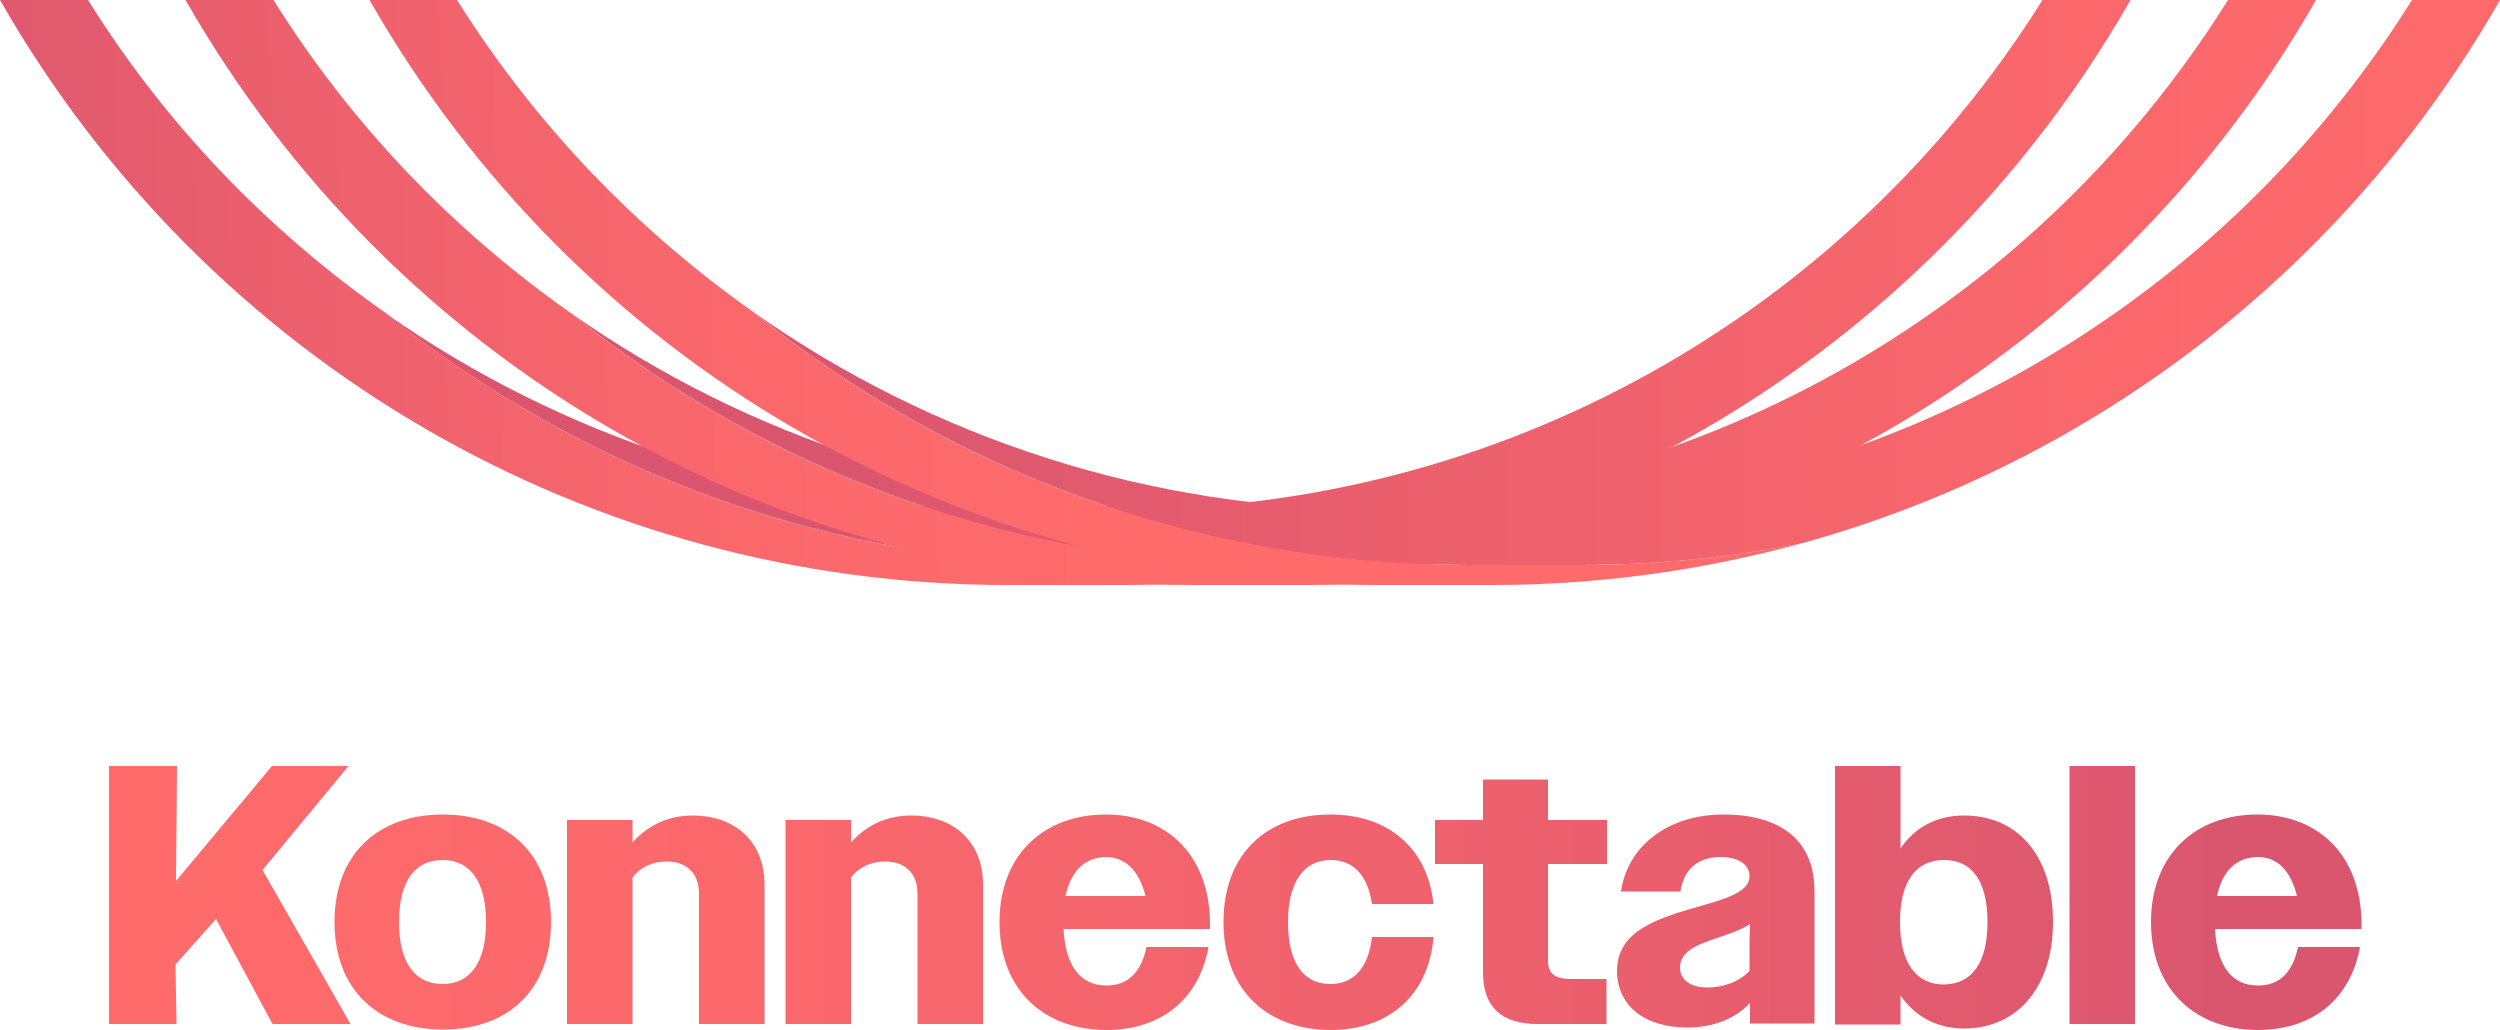 <?xml version="1.0" encoding="utf-8"?>
<!-- Generator: Adobe Illustrator 28.0.0, SVG Export Plug-In . SVG Version: 6.00 Build 0)  -->
<svg version="1.1" id="Layer_1" xmlns="http://www.w3.org/2000/svg" xmlns:xlink="http://www.w3.org/1999/xlink" x="0px" y="0px"
	 width="500px" height="205.9px" viewBox="0 0 500 205.9" style="enable-background:new 0 0 500 205.9;" xml:space="preserve">
<style type="text/css">
	.st0{fill:url(#SVGID_1_);}
	.st1{fill:url(#SVGID_00000103264571728661624300000005513661007925384373_);}
	.st2{fill:url(#SVGID_00000078735452659263354010000003828905762109786025_);}
	.st3{fill:url(#SVGID_00000162334930424627149780000005291750563244299189_);}
	.st4{fill:url(#SVGID_00000176035855249740577910000013146702775925990796_);}
	.st5{fill:url(#SVGID_00000098192568563329469970000002641400824360006063_);}
	.st6{fill:url(#SVGID_00000119087966674912484870000010002399435114322074_);}
	.st7{fill:url(#SVGID_00000064345652154697806890000015748238442515751871_);}
	.st8{fill:url(#SVGID_00000089570882100061159020000016600821034197906062_);}
	.st9{fill:url(#SVGID_00000008128765290935063820000003272519356537691017_);}
	.st10{fill:url(#SVGID_00000070800212436108218410000007872948526642852240_);}
	.st11{fill:url(#SVGID_00000126290603835747403750000015084994534264173468_);}
	.st12{fill:url(#SVGID_00000044884476315033231190000011979450567907435694_);}
	.st13{fill:url(#SVGID_00000053547148767577115160000005964831611140211892_);}
	.st14{fill:url(#SVGID_00000087385458307758136660000011777907603535209091_);}
	.st15{fill:url(#SVGID_00000070079810639749300890000006200533394434066053_);}
	.st16{fill:url(#SVGID_00000018224954795951432950000014420401065560496276_);}
	.st17{fill:url(#SVGID_00000137849709937554729670000012102453631919351444_);}
	.st18{fill:url(#SVGID_00000125579893412668580550000017971778368670865034_);}
	.st19{fill:url(#SVGID_00000052104706894238722630000016763284033200540333_);}
	.st20{fill:url(#SVGID_00000052068222967865578270000002493368043106050459_);}
	.st21{fill:url(#SVGID_00000116940321664363633940000011999880746027154329_);}
	.st22{fill:url(#SVGID_00000137838795287492060890000006372060593048873138_);}
	.st23{fill:url(#SVGID_00000085252019041631736120000009900465966290374797_);}
</style>
<g>
	<g>
		<linearGradient id="SVGID_1_" gradientUnits="userSpaceOnUse" x1="23.701" y1="179.002" x2="444.241" y2="179.002">
			<stop  offset="0" style="stop-color:#FF6B6B"/>
			<stop  offset="0.315" style="stop-color:#FA686C"/>
			<stop  offset="0.703" style="stop-color:#EB5F6D"/>
			<stop  offset="1" style="stop-color:#DA566F"/>
		</linearGradient>
		<path class="st0" d="M21.8,153.2h13.6l-0.2,23l19.2-23h15.3L52.5,174l17.6,30.8H54.5l-11.3-21l-8.1,9.1l0.2,11.9H21.8V153.2z"/>
		
			<linearGradient id="SVGID_00000039133383621288948850000008702000506251525521_" gradientUnits="userSpaceOnUse" x1="23.667" y1="184.377" x2="444.207" y2="184.377">
			<stop  offset="0" style="stop-color:#FF6B6B"/>
			<stop  offset="0.315" style="stop-color:#FA686C"/>
			<stop  offset="0.703" style="stop-color:#EB5F6D"/>
			<stop  offset="1" style="stop-color:#DA566F"/>
		</linearGradient>
		<path style="fill:url(#SVGID_00000039133383621288948850000008702000506251525521_);" d="M66.9,184.4c0-13.5,8.6-21.5,21.7-21.5
			c13,0,21.6,8,21.6,21.5c0,13.5-8.5,21.5-21.6,21.5S66.9,197.9,66.9,184.4z M97.2,184.4c0-8.3-3.3-12.4-8.7-12.4s-8.7,4.1-8.7,12.4
			s3.3,12.4,8.7,12.4S97.2,192.7,97.2,184.4z"/>
		
			<linearGradient id="SVGID_00000065062079348789326230000007266104025285573055_" gradientUnits="userSpaceOnUse" x1="23.701" y1="183.931" x2="444.241" y2="183.931">
			<stop  offset="0" style="stop-color:#FF6B6B"/>
			<stop  offset="0.315" style="stop-color:#FA686C"/>
			<stop  offset="0.703" style="stop-color:#EB5F6D"/>
			<stop  offset="1" style="stop-color:#DA566F"/>
		</linearGradient>
		<path style="fill:url(#SVGID_00000065062079348789326230000007266104025285573055_);" d="M113.4,164h13.1v4.5
			c2.9-3.3,7-5.4,12-5.4c8.7,0,14.4,5.4,14.4,13.8v27.9h-13.1v-26c0-4.3-2.6-6.5-6.5-6.5c-2.9,0-5.3,1.2-6.8,3.2v29.3h-13.1V164z"/>
		
			<linearGradient id="SVGID_00000086691862568155022150000009813968328558981514_" gradientUnits="userSpaceOnUse" x1="23.701" y1="183.931" x2="444.241" y2="183.931">
			<stop  offset="0" style="stop-color:#FF6B6B"/>
			<stop  offset="0.315" style="stop-color:#FA686C"/>
			<stop  offset="0.703" style="stop-color:#EB5F6D"/>
			<stop  offset="1" style="stop-color:#DA566F"/>
		</linearGradient>
		<path style="fill:url(#SVGID_00000086691862568155022150000009813968328558981514_);" d="M157.1,164h13.1v4.5
			c2.9-3.3,7-5.4,12-5.4c8.7,0,14.4,5.4,14.4,13.8v27.9h-13.1v-26c0-4.3-2.6-6.5-6.5-6.5c-2.9,0-5.3,1.2-6.8,3.2v29.3h-13.1V164z"/>
		
			<linearGradient id="SVGID_00000162311278017293401880000001638218295499094916_" gradientUnits="userSpaceOnUse" x1="23.701" y1="184.377" x2="444.257" y2="184.377">
			<stop  offset="0" style="stop-color:#FF6B6B"/>
			<stop  offset="0.315" style="stop-color:#FA686C"/>
			<stop  offset="0.703" style="stop-color:#EB5F6D"/>
			<stop  offset="1" style="stop-color:#DA566F"/>
		</linearGradient>
		<path style="fill:url(#SVGID_00000162311278017293401880000001638218295499094916_);" d="M199.9,184.4c0-13.3,8.7-21.5,21.3-21.5
			c11.9,0,20.8,7.9,20.8,22v0.9h-29.3c0.4,7.6,3.5,11.3,8.6,11.3c4.1,0,6.9-2.4,8-7.7h12.4c-1.9,10.4-9.4,16.6-20.5,16.6
			C208.4,205.9,199.9,197.7,199.9,184.4z M213.1,179.2h16c-1.3-5.2-4.1-7.8-8-7.8C217,171.5,214.2,174.1,213.1,179.2z"/>
		
			<linearGradient id="SVGID_00000054958261732991296100000000873901763837633460_" gradientUnits="userSpaceOnUse" x1="23.701" y1="184.377" x2="444.257" y2="184.377">
			<stop  offset="0" style="stop-color:#FF6B6B"/>
			<stop  offset="0.315" style="stop-color:#FA686C"/>
			<stop  offset="0.703" style="stop-color:#EB5F6D"/>
			<stop  offset="1" style="stop-color:#DA566F"/>
		</linearGradient>
		<path style="fill:url(#SVGID_00000054958261732991296100000000873901763837633460_);" d="M244.7,184.4c0-13.6,8.6-21.5,21.4-21.5
			c11.3,0,19.4,6.5,20.6,17.9h-12.3c-0.9-5.9-3.8-8.8-8.3-8.8c-5.1,0-8.5,4.1-8.5,12.4c0,8.5,3.3,12.4,8.5,12.4
			c4.5,0,7.6-3.1,8.3-9.4h12.3c-1,11.8-9,18.6-20.7,18.6C253.3,205.9,244.7,197.9,244.7,184.4z"/>
		
			<linearGradient id="SVGID_00000106119670309134658100000010180691666683934904_" gradientUnits="userSpaceOnUse" x1="23.701" y1="180.324" x2="444.241" y2="180.324">
			<stop  offset="0" style="stop-color:#FF6B6B"/>
			<stop  offset="0.315" style="stop-color:#FA686C"/>
			<stop  offset="0.703" style="stop-color:#EB5F6D"/>
			<stop  offset="1" style="stop-color:#DA566F"/>
		</linearGradient>
		<path style="fill:url(#SVGID_00000106119670309134658100000010180691666683934904_);" d="M296.6,194.5v-21.7h-9.6V164h9.6v-8.1h13
			v8.1h11.8v8.8h-11.8v19.4c0,2.5,1.4,3.6,4.6,3.6h7.1v9h-13.8C300.1,204.8,296.6,201.2,296.6,194.5z"/>
		
			<linearGradient id="SVGID_00000124129046129792830490000000728077206326673047_" gradientUnits="userSpaceOnUse" x1="23.701" y1="184.226" x2="444.241" y2="184.226">
			<stop  offset="0" style="stop-color:#FF6B6B"/>
			<stop  offset="0.315" style="stop-color:#FA686C"/>
			<stop  offset="0.703" style="stop-color:#EB5F6D"/>
			<stop  offset="1" style="stop-color:#DA566F"/>
		</linearGradient>
		<path style="fill:url(#SVGID_00000124129046129792830490000000728077206326673047_);" d="M323.4,194.2c0-8.3,8.6-10.7,17.4-13.2
			c6.5-1.8,9.1-3.3,9.1-5.8c0-2.2-2.1-3.8-5.8-3.8c-4.6,0-7.4,2.6-8,6.9h-11.9c1.3-9.1,9.4-15.4,20.5-15.4
			c11.7,0,18.2,5.4,18.2,15.3v26.5h-12.9v-4.1c-3,3.2-7.4,4.9-12.6,4.9C328.8,205.5,323.4,201,323.4,194.2z M341.5,197.5
			c3.2,0,6.4-1.2,8.4-3.3v-6l0.1-3.4c-1.6,1.1-3.7,1.8-6.3,2.7c-4.6,1.5-7.7,2.9-7.7,6C336,195.9,338,197.5,341.5,197.5z"/>
		
			<linearGradient id="SVGID_00000145033966122380208280000009537381309761517454_" gradientUnits="userSpaceOnUse" x1="23.701" y1="179.44" x2="444.241" y2="179.44">
			<stop  offset="0" style="stop-color:#FF6B6B"/>
			<stop  offset="0.315" style="stop-color:#FA686C"/>
			<stop  offset="0.703" style="stop-color:#EB5F6D"/>
			<stop  offset="1" style="stop-color:#DA566F"/>
		</linearGradient>
		<path style="fill:url(#SVGID_00000145033966122380208280000009537381309761517454_);" d="M367,153.2h13.1v16.5
			c2.9-4.3,7.3-6.6,12.7-6.6c10.8,0,17.8,8.1,17.8,21.3c0,13-7.1,21.3-17.8,21.3c-5.4,0-9.8-2.4-12.7-6.6v5.8H367V153.2z
			 M397.5,184.4c0-8.3-3.2-12.4-8.7-12.4c-5.5,0-8.8,4.1-8.8,12.4c0,8.3,3.3,12.5,8.8,12.5C394.3,196.8,397.5,192.7,397.5,184.4z"/>
		
			<linearGradient id="SVGID_00000165944155914527081600000010371216596336525960_" gradientUnits="userSpaceOnUse" x1="23.701" y1="179.002" x2="444.241" y2="179.002">
			<stop  offset="0" style="stop-color:#FF6B6B"/>
			<stop  offset="0.315" style="stop-color:#FA686C"/>
			<stop  offset="0.703" style="stop-color:#EB5F6D"/>
			<stop  offset="1" style="stop-color:#DA566F"/>
		</linearGradient>
		<path style="fill:url(#SVGID_00000165944155914527081600000010371216596336525960_);" d="M413.9,153.2H427v51.6h-13.1V153.2z"/>
		
			<linearGradient id="SVGID_00000129164552669007056320000015194433532143146413_" gradientUnits="userSpaceOnUse" x1="23.701" y1="184.377" x2="444.257" y2="184.377">
			<stop  offset="0" style="stop-color:#FF6B6B"/>
			<stop  offset="0.315" style="stop-color:#FA686C"/>
			<stop  offset="0.703" style="stop-color:#EB5F6D"/>
			<stop  offset="1" style="stop-color:#DA566F"/>
		</linearGradient>
		<path style="fill:url(#SVGID_00000129164552669007056320000015194433532143146413_);" d="M430.2,184.4c0-13.3,8.7-21.5,21.3-21.5
			c11.9,0,20.8,7.9,20.8,22v0.9H443c0.4,7.6,3.5,11.3,8.6,11.3c4.1,0,6.9-2.4,8-7.7h12.4c-1.9,10.4-9.4,16.6-20.5,16.6
			C438.8,205.9,430.2,197.7,430.2,184.4z M443.4,179.2h16c-1.3-5.2-4-7.8-7.9-7.8C447.3,171.5,444.5,174.1,443.4,179.2z"/>
	</g>
	
		<linearGradient id="SVGID_00000029003425684191663840000010811784643650026143_" gradientUnits="userSpaceOnUse" x1="529.547" y1="56.477" x2="171.557" y2="56.477">
		<stop  offset="0" style="stop-color:#FF6B6B"/>
		<stop  offset="0.315" style="stop-color:#FA686C"/>
		<stop  offset="0.703" style="stop-color:#EB5F6D"/>
		<stop  offset="1" style="stop-color:#DA566F"/>
	</linearGradient>
	<path style="fill:url(#SVGID_00000029003425684191663840000010811784643650026143_);" d="M224.5,101.9h-22.9
		c-45.6,0-88.9-14.2-124.7-39.4C116.6,94.5,166.7,113,220,113h22.3c15,0,29.7-1.5,44-4.3C344.7,92.6,395.2,54,426.1,0h-17.6
		C368.9,63.2,299.9,101.9,224.5,101.9z"/>
	<g>
		
			<linearGradient id="SVGID_00000117678198558655415040000005953106313063696517_" gradientUnits="userSpaceOnUse" x1="224.841" y1="56.075" x2="-21.019" y2="61.456">
			<stop  offset="0" style="stop-color:#FF6B6B"/>
			<stop  offset="0.315" style="stop-color:#FA686C"/>
			<stop  offset="0.703" style="stop-color:#EB5F6D"/>
			<stop  offset="1" style="stop-color:#DA566F"/>
		</linearGradient>
		<path style="fill:url(#SVGID_00000117678198558655415040000005953106313063696517_);" d="M242.3,113H220
			c-53.2,0-103.4-18.4-143-50.5C53.5,46,33.2,25,17.6,0H0c41.4,72.4,117.8,117,201.6,117h22.9c21.2,0,42-2.9,61.8-8.3
			C272,111.5,257.2,113,242.3,113z"/>
	</g>
	
		<linearGradient id="SVGID_00000055668569501124751900000015486011589691213722_" gradientUnits="userSpaceOnUse" x1="529.547" y1="56.477" x2="171.557" y2="56.477">
		<stop  offset="0" style="stop-color:#FF6B6B"/>
		<stop  offset="0.315" style="stop-color:#FA686C"/>
		<stop  offset="0.703" style="stop-color:#EB5F6D"/>
		<stop  offset="1" style="stop-color:#DA566F"/>
	</linearGradient>
	<path style="fill:url(#SVGID_00000055668569501124751900000015486011589691213722_);" d="M261.6,101.9h-22.9
		c-45.6,0-88.9-14.2-124.7-39.4c39.7,32.1,89.8,50.5,143.1,50.5h22.3c15,0,29.7-1.5,44-4.3C381.8,92.6,432.3,54,463.2,0h-17.6
		C406,63.2,337,101.9,261.6,101.9z"/>
	<g>
		
			<linearGradient id="SVGID_00000078009870618115425580000003018048472385493422_" gradientUnits="userSpaceOnUse" x1="225.822" y1="100.902" x2="-20.038" y2="106.283">
			<stop  offset="0" style="stop-color:#FF6B6B"/>
			<stop  offset="0.315" style="stop-color:#FA686C"/>
			<stop  offset="0.703" style="stop-color:#EB5F6D"/>
			<stop  offset="1" style="stop-color:#DA566F"/>
		</linearGradient>
		<path style="fill:url(#SVGID_00000078009870618115425580000003018048472385493422_);" d="M218.3,100.8c1.5,0.1,3.1,0.3,4.6,0.4
			C221.4,101.1,219.9,100.9,218.3,100.8z"/>
		
			<linearGradient id="SVGID_00000182523360808441203030000013477099242606226877_" gradientUnits="userSpaceOnUse" x1="225.772" y1="98.638" x2="-20.088" y2="104.019">
			<stop  offset="0" style="stop-color:#FF6B6B"/>
			<stop  offset="0.315" style="stop-color:#FA686C"/>
			<stop  offset="0.703" style="stop-color:#EB5F6D"/>
			<stop  offset="1" style="stop-color:#DA566F"/>
		</linearGradient>
		<path style="fill:url(#SVGID_00000182523360808441203030000013477099242606226877_);" d="M202.3,98.7c1.6,0.3,3.2,0.5,4.9,0.8
			C205.6,99.3,204,99,202.3,98.7z"/>
		
			<linearGradient id="SVGID_00000121256754564034414380000003868042896781351589_" gradientUnits="userSpaceOnUse" x1="225.698" y1="95.258" x2="-20.162" y2="100.639">
			<stop  offset="0" style="stop-color:#FF6B6B"/>
			<stop  offset="0.315" style="stop-color:#FA686C"/>
			<stop  offset="0.703" style="stop-color:#EB5F6D"/>
			<stop  offset="1" style="stop-color:#DA566F"/>
		</linearGradient>
		<path style="fill:url(#SVGID_00000121256754564034414380000003868042896781351589_);" d="M187.2,95.6c1.3,0.3,2.7,0.6,4,0.9
			C189.8,96.2,188.5,95.9,187.2,95.6z"/>
		
			<linearGradient id="SVGID_00000114752559992309447380000004801188949009377193_" gradientUnits="userSpaceOnUse" x1="238.714" y1="101.851" x2="238.711" y2="101.851">
			<stop  offset="0" style="stop-color:#FF6B6B"/>
			<stop  offset="0.315" style="stop-color:#FA686C"/>
			<stop  offset="0.703" style="stop-color:#EB5F6D"/>
			<stop  offset="1" style="stop-color:#DA566F"/>
		</linearGradient>
		<polygon style="fill:url(#SVGID_00000114752559992309447380000004801188949009377193_);" points="238.7,101.9 238.7,101.9 
			238.7,101.9 		"/>
		
			<linearGradient id="SVGID_00000178894639259270268330000012651730924256041142_" gradientUnits="userSpaceOnUse" x1="224.858" y1="56.883" x2="-21.002" y2="62.264">
			<stop  offset="0" style="stop-color:#FF6B6B"/>
			<stop  offset="0.315" style="stop-color:#FA686C"/>
			<stop  offset="0.703" style="stop-color:#EB5F6D"/>
			<stop  offset="1" style="stop-color:#DA566F"/>
		</linearGradient>
		<path style="fill:url(#SVGID_00000178894639259270268330000012651730924256041142_);" d="M279.3,113h-22.3
			c-53.2,0-103.4-18.4-143-50.5C90.6,46,70.3,25,54.7,0H37.1c41.4,72.4,117.8,117,201.6,117h22.9c12.8,0,25.4-1.2,37.8-3.2
			C292.8,113.5,286.1,113,279.3,113z"/>
		
			<linearGradient id="SVGID_00000181067382601054148960000011308727755126290328_" gradientUnits="userSpaceOnUse" x1="225.129" y1="69.224" x2="-20.732" y2="74.605">
			<stop  offset="0" style="stop-color:#FF6B6B"/>
			<stop  offset="0.315" style="stop-color:#FA686C"/>
			<stop  offset="0.703" style="stop-color:#EB5F6D"/>
			<stop  offset="1" style="stop-color:#DA566F"/>
		</linearGradient>
		<path style="fill:url(#SVGID_00000181067382601054148960000011308727755126290328_);" d="M127.4,71.1c0.3,0.2,0.5,0.3,0.8,0.5
			C127.9,71.4,127.7,71.3,127.4,71.1z"/>
		
			<linearGradient id="SVGID_00000101090915414524631040000013949857270435995276_" gradientUnits="userSpaceOnUse" x1="225.595" y1="90.519" x2="-20.265" y2="95.901">
			<stop  offset="0" style="stop-color:#FF6B6B"/>
			<stop  offset="0.315" style="stop-color:#FA686C"/>
			<stop  offset="0.703" style="stop-color:#EB5F6D"/>
			<stop  offset="1" style="stop-color:#DA566F"/>
		</linearGradient>
		<path style="fill:url(#SVGID_00000101090915414524631040000013949857270435995276_);" d="M172.5,91.5c0.3,0.1,0.7,0.2,1,0.3
			C173.2,91.7,172.8,91.6,172.5,91.5z"/>
		
			<linearGradient id="SVGID_00000068672974931873074850000013108861524282519447_" gradientUnits="userSpaceOnUse" x1="225.307" y1="77.39" x2="-20.553" y2="82.771">
			<stop  offset="0" style="stop-color:#FF6B6B"/>
			<stop  offset="0.315" style="stop-color:#FA686C"/>
			<stop  offset="0.703" style="stop-color:#EB5F6D"/>
			<stop  offset="1" style="stop-color:#DA566F"/>
		</linearGradient>
		<path style="fill:url(#SVGID_00000068672974931873074850000013108861524282519447_);" d="M142.1,79.2c0.1,0,0.1,0.1,0.2,0.1
			C142.2,79.2,142.1,79.2,142.1,79.2z"/>
	</g>
	
		<linearGradient id="SVGID_00000182530012300957478000000003449241472181597590_" gradientUnits="userSpaceOnUse" x1="529.547" y1="56.477" x2="171.557" y2="56.477">
		<stop  offset="0" style="stop-color:#FF6B6B"/>
		<stop  offset="0.315" style="stop-color:#FA686C"/>
		<stop  offset="0.703" style="stop-color:#EB5F6D"/>
		<stop  offset="1" style="stop-color:#DA566F"/>
	</linearGradient>
	<path style="fill:url(#SVGID_00000182530012300957478000000003449241472181597590_);" d="M298.4,101.9h-22.9
		c-45.6,0-88.9-14.2-124.7-39.4c39.7,32.1,89.8,50.5,143.1,50.5h22.3c15,0,29.7-1.5,44-4.3C418.6,92.6,469.1,54,500,0h-17.6
		C442.8,63.2,373.8,101.9,298.4,101.9z"/>
	
		<linearGradient id="SVGID_00000042715944819226389430000004413650636825146805_" gradientUnits="userSpaceOnUse" x1="224.876" y1="57.69" x2="-20.984" y2="63.072">
		<stop  offset="0" style="stop-color:#FF6B6B"/>
		<stop  offset="0.315" style="stop-color:#FA686C"/>
		<stop  offset="0.703" style="stop-color:#EB5F6D"/>
		<stop  offset="1" style="stop-color:#DA566F"/>
	</linearGradient>
	<path style="fill:url(#SVGID_00000042715944819226389430000004413650636825146805_);" d="M316.1,113h-22.3
		c-53.2,0-103.4-18.4-143-50.5C127.4,46,107.1,25,91.4,0H73.9c41.4,72.4,117.8,117,201.6,117h22.9c21.2,0,42-2.9,61.8-8.3
		C345.8,111.5,331.1,113,316.1,113z"/>
</g>
</svg>
